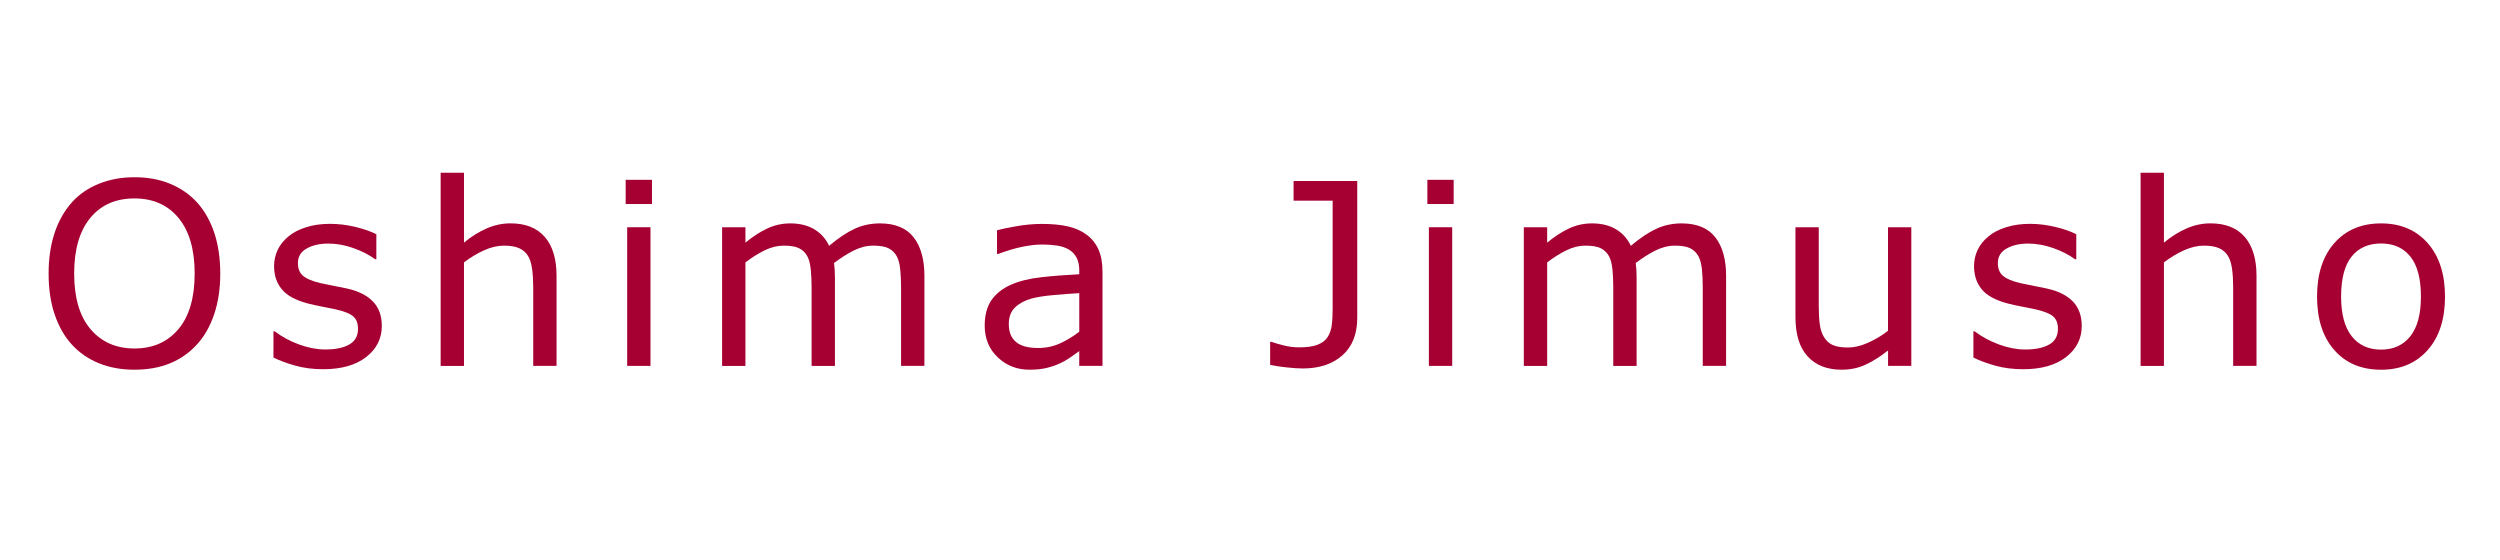 <?xml version="1.0" encoding="utf-8"?>
<!-- Generator: Adobe Illustrator 16.2.1, SVG Export Plug-In . SVG Version: 6.00 Build 0)  -->
<!DOCTYPE svg PUBLIC "-//W3C//DTD SVG 1.1//EN" "http://www.w3.org/Graphics/SVG/1.1/DTD/svg11.dtd">
<svg version="1.1" id="レイヤー_1" xmlns="http://www.w3.org/2000/svg" xmlns:xlink="http://www.w3.org/1999/xlink" x="0px"
	 y="0px" width="237.445px" height="53.141px" viewBox="0 0 237.445 53.141" enable-background="new 0 0 237.445 53.141"
	 xml:space="preserve">
<g>
	<path fill="#A60032" d="M18.702,19.211c0.717,0.786,1.263,1.751,1.645,2.89c0.38,1.137,0.573,2.433,0.573,3.876
		c0,1.442-0.195,2.74-0.583,3.885c-0.389,1.143-0.935,2.097-1.634,2.857c-0.722,0.792-1.578,1.391-2.563,1.791
		c-0.985,0.401-2.111,0.604-3.376,0.604c-1.236,0-2.355-0.203-3.365-0.611c-1.01-0.41-1.866-1.003-2.577-1.779
		c-0.708-0.777-1.25-1.735-1.633-2.865c-0.383-1.131-0.572-2.427-0.572-3.878c0-1.431,0.188-2.712,0.566-3.849
		c0.375-1.137,0.927-2.108,1.649-2.919c0.69-0.77,1.551-1.357,2.574-1.766c1.025-0.411,2.146-0.614,3.356-0.614
		c1.257,0,2.384,0.205,3.388,0.619C17.151,17.862,18.002,18.45,18.702,19.211z M18.489,25.978c0-2.279-0.512-4.037-1.531-5.275
		c-1.021-1.236-2.417-1.857-4.185-1.857c-1.784,0-3.186,0.619-4.202,1.857c-1.018,1.238-1.527,2.995-1.527,5.275
		c0,2.302,0.519,4.065,1.557,5.287c1.038,1.222,2.428,1.833,4.173,1.833c1.746,0,3.133-0.611,4.167-1.833
		C17.972,30.045,18.489,28.282,18.489,25.978z"/>
	<path fill="#A60032" d="M36.264,30.955c0,1.202-0.498,2.189-1.491,2.959c-0.994,0.77-2.352,1.154-4.074,1.154
		c-0.975,0-1.867-0.115-2.68-0.348c-0.814-0.231-1.496-0.485-2.046-0.762V31.47h0.118c0.699,0.526,1.477,0.946,2.333,1.255
		c0.856,0.311,1.679,0.468,2.463,0.468c0.975,0,1.739-0.158,2.288-0.474c0.551-0.315,0.827-0.812,0.827-1.485
		c0-0.52-0.148-0.91-0.447-1.178c-0.3-0.267-0.873-0.496-1.721-0.685c-0.317-0.069-0.726-0.152-1.235-0.247
		c-0.507-0.096-0.968-0.199-1.385-0.307c-1.155-0.309-1.975-0.758-2.457-1.351c-0.483-0.592-0.725-1.322-0.725-2.186
		c0-0.542,0.112-1.053,0.335-1.534c0.225-0.479,0.564-0.907,1.021-1.284c0.438-0.37,1.001-0.663,1.68-0.878
		c0.679-0.217,1.44-0.324,2.28-0.324c0.786,0,1.582,0.097,2.387,0.288c0.805,0.191,1.474,0.427,2.01,0.701v2.371h-0.117
		c-0.566-0.417-1.253-0.769-2.063-1.057c-0.809-0.287-1.604-0.429-2.383-0.429c-0.81,0-1.493,0.153-2.05,0.466
		c-0.558,0.309-0.837,0.771-0.837,1.385c0,0.541,0.169,0.949,0.507,1.227c0.33,0.274,0.865,0.498,1.604,0.671
		c0.408,0.092,0.866,0.188,1.374,0.283c0.507,0.091,0.929,0.181,1.266,0.258c1.03,0.235,1.822,0.641,2.38,1.215
		C35.986,29.226,36.264,29.996,36.264,30.955z"/>
	<path fill="#A60032" d="M52.861,34.752h-2.217v-7.498c0-0.604-0.032-1.173-0.105-1.702c-0.071-0.532-0.201-0.947-0.388-1.243
		c-0.198-0.33-0.482-0.575-0.849-0.738c-0.37-0.162-0.849-0.241-1.438-0.241c-0.605,0-1.238,0.149-1.898,0.448
		c-0.661,0.299-1.293,0.68-1.897,1.144v9.833h-2.217V16.408h2.217v6.635c0.691-0.573,1.405-1.022,2.145-1.344
		c0.739-0.323,1.497-0.485,2.275-0.485c1.421,0,2.505,0.43,3.252,1.287c0.748,0.856,1.119,2.091,1.119,3.702V34.752L52.861,34.752z"
		/>
	<path fill="#A60032" d="M61.924,19.377h-2.5v-2.298h2.5V19.377z M61.782,34.752h-2.214V21.583h2.214V34.752z"/>
	<path fill="#A60032" d="M87.797,34.752h-2.216v-7.498c0-0.566-0.027-1.112-0.077-1.637c-0.051-0.528-0.159-0.949-0.323-1.262
		c-0.18-0.338-0.438-0.592-0.776-0.767s-0.825-0.258-1.463-0.258c-0.619,0-1.242,0.156-1.863,0.466
		c-0.621,0.313-1.241,0.706-1.862,1.185c0.023,0.18,0.042,0.389,0.06,0.631c0.015,0.239,0.023,0.478,0.023,0.712v8.43h-2.216v-7.499
		c0-0.582-0.027-1.132-0.079-1.654c-0.051-0.524-0.157-0.942-0.323-1.255c-0.18-0.338-0.439-0.593-0.777-0.763
		s-0.825-0.253-1.463-0.253c-0.604,0-1.211,0.149-1.82,0.448c-0.61,0.299-1.216,0.68-1.822,1.145v9.832h-2.216V21.585h2.216v1.462
		c0.691-0.574,1.38-1.022,2.068-1.344c0.688-0.323,1.422-0.486,2.2-0.486c0.895,0,1.655,0.191,2.28,0.565
		c0.625,0.378,1.09,0.9,1.399,1.567c0.895-0.754,1.712-1.296,2.45-1.632c0.739-0.334,1.529-0.5,2.371-0.5
		c1.447,0,2.512,0.438,3.2,1.314c0.688,0.876,1.031,2.102,1.031,3.672L87.797,34.752L87.797,34.752z"/>
	<path fill="#A60032" d="M104.712,34.752h-2.207v-1.405c-0.196,0.136-0.462,0.32-0.792,0.56c-0.334,0.24-0.661,0.431-0.973,0.571
		c-0.373,0.181-0.794,0.331-1.276,0.454c-0.479,0.122-1.042,0.183-1.685,0.183c-1.188,0-2.194-0.394-3.016-1.177
		c-0.828-0.784-1.238-1.788-1.238-3.009c0-0.998,0.213-1.805,0.642-2.421c0.431-0.619,1.039-1.104,1.833-1.456
		c0.801-0.357,1.765-0.598,2.888-0.721c1.125-0.125,2.332-0.219,3.62-0.283v-0.341c0-0.502-0.086-0.92-0.263-1.247
		c-0.178-0.332-0.431-0.593-0.761-0.778c-0.316-0.18-0.694-0.302-1.132-0.365c-0.438-0.062-0.899-0.094-1.378-0.094
		c-0.581,0-1.233,0.078-1.945,0.23c-0.718,0.153-1.454,0.376-2.218,0.666h-0.117v-2.25c0.432-0.119,1.059-0.25,1.875-0.389
		c0.816-0.144,1.622-0.213,2.415-0.213c0.929,0,1.735,0.076,2.423,0.23c0.688,0.155,1.286,0.415,1.785,0.785
		c0.496,0.361,0.873,0.83,1.134,1.403c0.26,0.574,0.387,1.286,0.387,2.134L104.712,34.752L104.712,34.752z M102.507,31.508v-3.666
		c-0.674,0.039-1.469,0.097-2.384,0.178c-0.915,0.08-1.641,0.192-2.176,0.342c-0.636,0.181-1.152,0.461-1.544,0.842
		c-0.393,0.379-0.589,0.904-0.589,1.573c0,0.757,0.228,1.322,0.684,1.704c0.456,0.38,1.151,0.57,2.086,0.57
		c0.778,0,1.489-0.149,2.134-0.453C101.359,32.295,101.958,31.932,102.507,31.508z"/>
	<path fill="#A60032" d="M128.909,30.185c0,1.542-0.468,2.729-1.407,3.561c-0.939,0.834-2.199,1.251-3.775,1.251
		c-0.377,0-0.884-0.034-1.514-0.101c-0.624-0.066-1.154-0.145-1.577-0.241v-2.182h0.129c0.321,0.11,0.719,0.225,1.19,0.343
		c0.471,0.117,0.956,0.175,1.449,0.175c0.724,0,1.299-0.08,1.728-0.246c0.431-0.166,0.744-0.401,0.949-0.709
		c0.208-0.315,0.348-0.701,0.406-1.155c0.06-0.455,0.085-0.983,0.085-1.58V19.058h-3.71v-1.866h6.047V30.185z"/>
	<path fill="#A60032" d="M138.066,19.377h-2.497v-2.298h2.497V19.377z M137.927,34.752h-2.216V21.583h2.216V34.752z"/>
	<path fill="#A60032" d="M163.94,34.752h-2.216v-7.498c0-0.566-0.025-1.112-0.074-1.637c-0.052-0.528-0.161-0.949-0.327-1.262
		c-0.18-0.338-0.437-0.592-0.774-0.767c-0.337-0.172-0.827-0.258-1.466-0.258c-0.615,0-1.238,0.156-1.861,0.466
		c-0.62,0.313-1.242,0.706-1.865,1.185c0.026,0.18,0.044,0.389,0.062,0.631c0.016,0.239,0.022,0.478,0.022,0.712v8.43h-2.217v-7.499
		c0-0.582-0.024-1.132-0.075-1.654c-0.052-0.524-0.159-0.942-0.324-1.255c-0.183-0.338-0.438-0.593-0.775-0.763
		c-0.339-0.17-0.828-0.253-1.465-0.253c-0.603,0-1.214,0.149-1.818,0.448c-0.608,0.299-1.221,0.68-1.82,1.145v9.832h-2.218V21.585
		h2.218v1.462c0.689-0.574,1.379-1.022,2.067-1.344c0.688-0.323,1.421-0.486,2.198-0.486c0.896,0,1.658,0.191,2.281,0.565
		c0.625,0.378,1.092,0.9,1.398,1.567c0.895-0.754,1.713-1.296,2.45-1.632c0.74-0.334,1.528-0.5,2.37-0.5
		c1.446,0,2.514,0.438,3.2,1.314c0.688,0.876,1.031,2.102,1.031,3.672L163.94,34.752L163.94,34.752z"/>
	<path fill="#A60032" d="M181.537,34.752h-2.213v-1.465c-0.746,0.591-1.465,1.042-2.149,1.354c-0.682,0.315-1.438,0.473-2.261,0.473
		c-1.384,0-2.461-0.423-3.231-1.267c-0.772-0.846-1.154-2.085-1.154-3.72v-8.544h2.213v7.496c0,0.667,0.032,1.237,0.094,1.715
		c0.063,0.476,0.196,0.883,0.401,1.22c0.21,0.346,0.487,0.6,0.826,0.754c0.337,0.157,0.831,0.237,1.474,0.237
		c0.573,0,1.199-0.148,1.876-0.448c0.68-0.3,1.314-0.678,1.906-1.142v-9.832h2.214v13.168H181.537z"/>
	<path fill="#A60032" d="M197.72,30.955c0,1.202-0.498,2.189-1.49,2.959c-0.995,0.771-2.354,1.154-4.074,1.154
		c-0.975,0-1.865-0.115-2.682-0.348c-0.812-0.231-1.495-0.485-2.044-0.76v-2.488h0.118c0.701,0.527,1.479,0.945,2.335,1.255
		c0.854,0.311,1.677,0.468,2.461,0.468c0.976,0,1.739-0.159,2.287-0.475c0.551-0.315,0.828-0.811,0.828-1.485
		c0-0.52-0.149-0.91-0.446-1.178c-0.299-0.267-0.873-0.494-1.723-0.685c-0.315-0.069-0.726-0.15-1.234-0.247
		c-0.508-0.095-0.969-0.199-1.386-0.307c-1.156-0.308-1.975-0.758-2.458-1.35c-0.481-0.593-0.723-1.322-0.723-2.187
		c0-0.542,0.113-1.053,0.336-1.534c0.225-0.479,0.563-0.906,1.019-1.284c0.438-0.369,1.001-0.663,1.683-0.878
		c0.677-0.217,1.439-0.325,2.278-0.325c0.786,0,1.58,0.097,2.387,0.289c0.806,0.191,1.476,0.426,2.009,0.701v2.373h-0.118
		c-0.564-0.418-1.252-0.77-2.062-1.058c-0.811-0.287-1.604-0.43-2.385-0.43c-0.809,0-1.493,0.153-2.047,0.466
		c-0.56,0.31-0.838,0.771-0.838,1.386c0,0.541,0.17,0.949,0.506,1.226c0.332,0.274,0.864,0.498,1.604,0.672
		c0.408,0.093,0.866,0.188,1.374,0.283c0.506,0.092,0.928,0.182,1.267,0.259c1.03,0.234,1.822,0.64,2.382,1.214
		C197.442,29.226,197.72,29.996,197.72,30.955z"/>
	<path fill="#A60032" d="M214.319,34.752h-2.218v-7.498c0-0.604-0.032-1.173-0.103-1.702c-0.073-0.531-0.203-0.947-0.39-1.243
		c-0.197-0.33-0.482-0.575-0.848-0.738c-0.37-0.162-0.851-0.241-1.44-0.241c-0.604,0-1.236,0.149-1.897,0.448
		c-0.662,0.299-1.294,0.68-1.897,1.144v9.833h-2.217V16.408h2.217v6.635c0.691-0.573,1.407-1.022,2.145-1.344
		c0.739-0.323,1.497-0.485,2.275-0.485c1.424,0,2.505,0.43,3.253,1.287c0.745,0.856,1.12,2.091,1.12,3.702V34.752L214.319,34.752z"
		/>
	<path fill="#A60032" d="M232.222,28.17c0,2.147-0.55,3.84-1.65,5.085c-1.101,1.239-2.574,1.861-4.421,1.861
		c-1.862,0-3.343-0.619-4.439-1.861c-1.095-1.242-1.644-2.938-1.644-5.085c0-2.144,0.549-3.84,1.644-5.084
		c1.097-1.245,2.577-1.868,4.439-1.868c1.847,0,3.32,0.623,4.421,1.868C231.671,24.329,232.222,26.029,232.222,28.17z
		 M229.935,28.17c0-1.704-0.334-2.971-1.005-3.801c-0.664-0.829-1.593-1.244-2.782-1.244c-1.203,0-2.137,0.417-2.799,1.244
		c-0.663,0.83-0.996,2.097-0.996,3.801c0,1.65,0.333,2.903,1.001,3.756s1.6,1.28,2.794,1.28c1.177,0,2.103-0.423,2.777-1.266
		C229.598,31.094,229.935,29.837,229.935,28.17z"/>
</g>
</svg>
